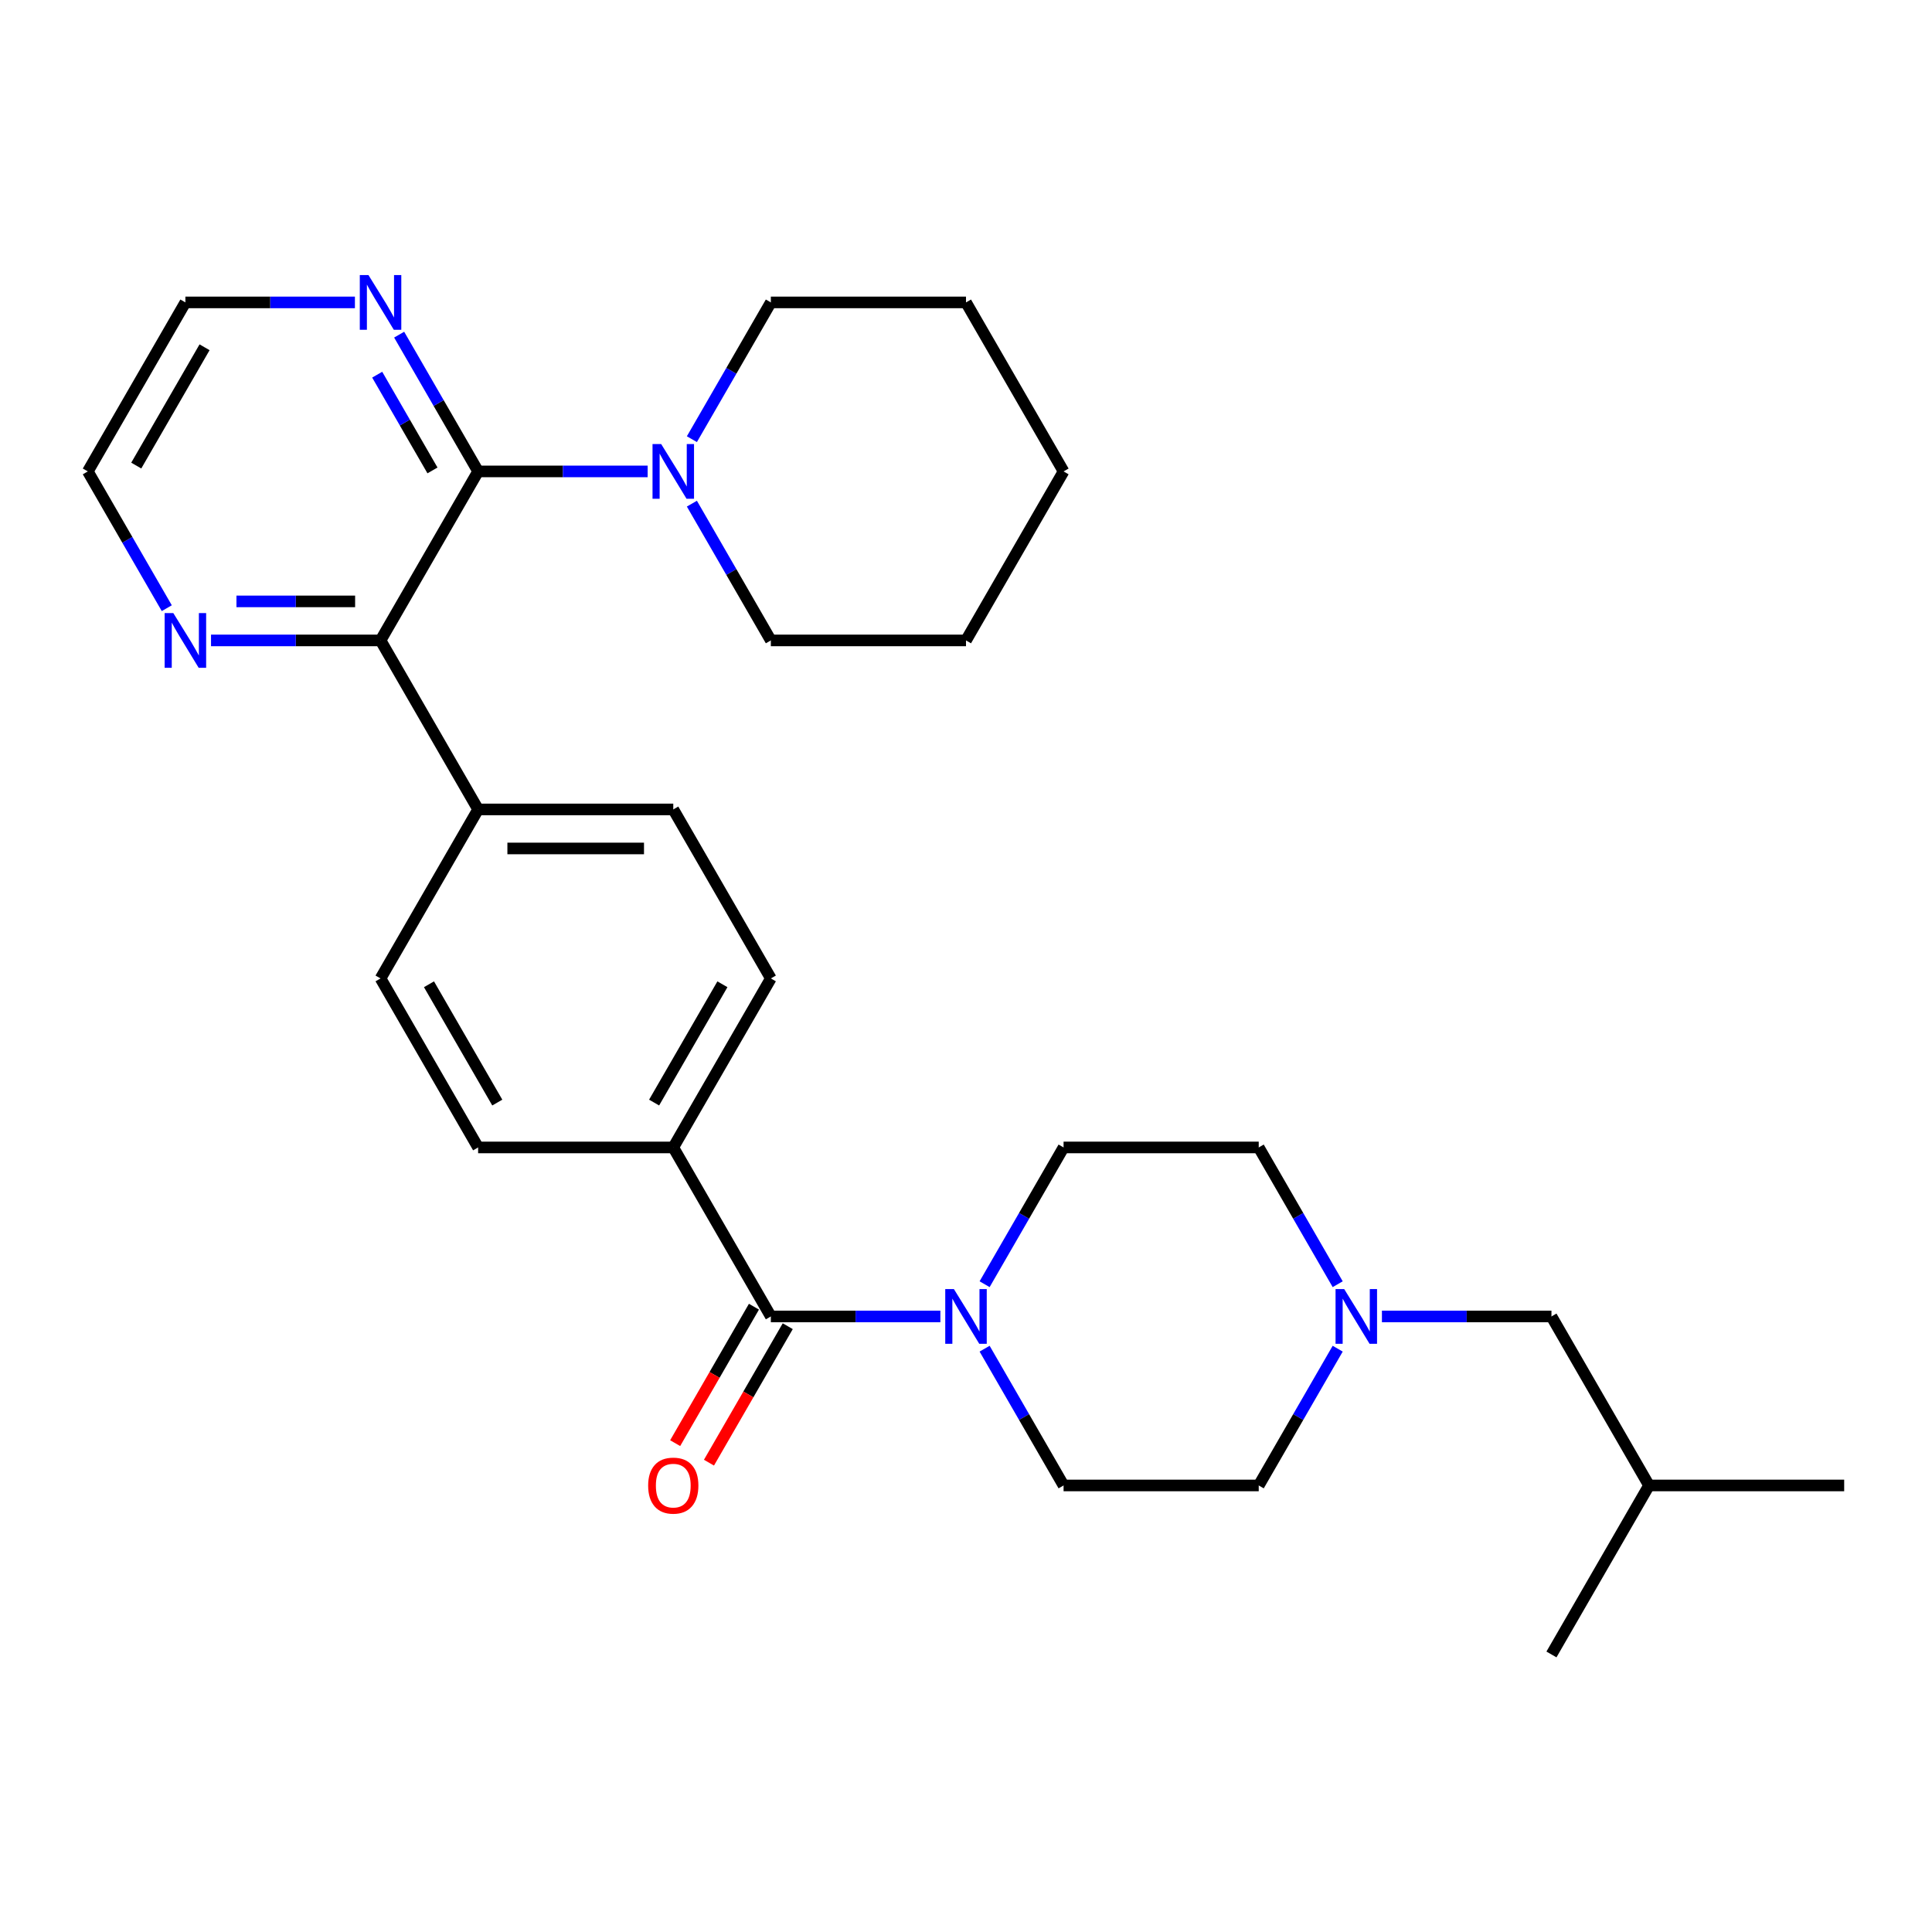 <?xml version='1.0' encoding='iso-8859-1'?>
<svg version='1.1' baseProfile='full'
              xmlns='http://www.w3.org/2000/svg'
                      xmlns:rdkit='http://www.rdkit.org/xml'
                      xmlns:xlink='http://www.w3.org/1999/xlink'
                  xml:space='preserve'
width='1000px' height='1000px' viewBox='0 0 1000 1000'>
<!-- END OF HEADER -->
<rect style='opacity:1.0;fill:#FFFFFF;stroke:none' width='1000' height='1000' x='0' y='0'> </rect>
<path class='bond-0' d='M 247.475,244.004 L 196.97,331.482' style='fill:none;fill-rule:evenodd;stroke:#000000;stroke-width:6px;stroke-linecap:butt;stroke-linejoin:miter;stroke-opacity:1' />
<path class='bond-1' d='M 247.475,244.004 L 291.347,244.004' style='fill:none;fill-rule:evenodd;stroke:#000000;stroke-width:6px;stroke-linecap:butt;stroke-linejoin:miter;stroke-opacity:1' />
<path class='bond-1' d='M 291.347,244.004 L 335.22,244.004' style='fill:none;fill-rule:evenodd;stroke:#0000FF;stroke-width:6px;stroke-linecap:butt;stroke-linejoin:miter;stroke-opacity:1' />
<path class='bond-2' d='M 247.475,244.004 L 227.039,208.608' style='fill:none;fill-rule:evenodd;stroke:#000000;stroke-width:6px;stroke-linecap:butt;stroke-linejoin:miter;stroke-opacity:1' />
<path class='bond-2' d='M 227.039,208.608 L 206.603,173.212' style='fill:none;fill-rule:evenodd;stroke:#0000FF;stroke-width:6px;stroke-linecap:butt;stroke-linejoin:miter;stroke-opacity:1' />
<path class='bond-2' d='M 223.849,243.487 L 209.543,218.709' style='fill:none;fill-rule:evenodd;stroke:#000000;stroke-width:6px;stroke-linecap:butt;stroke-linejoin:miter;stroke-opacity:1' />
<path class='bond-2' d='M 209.543,218.709 L 195.238,193.932' style='fill:none;fill-rule:evenodd;stroke:#0000FF;stroke-width:6px;stroke-linecap:butt;stroke-linejoin:miter;stroke-opacity:1' />
<path class='bond-3' d='M 398.99,681.391 L 348.485,593.914' style='fill:none;fill-rule:evenodd;stroke:#000000;stroke-width:6px;stroke-linecap:butt;stroke-linejoin:miter;stroke-opacity:1' />
<path class='bond-4' d='M 398.99,681.391 L 442.862,681.391' style='fill:none;fill-rule:evenodd;stroke:#000000;stroke-width:6px;stroke-linecap:butt;stroke-linejoin:miter;stroke-opacity:1' />
<path class='bond-4' d='M 442.862,681.391 L 486.735,681.391' style='fill:none;fill-rule:evenodd;stroke:#0000FF;stroke-width:6px;stroke-linecap:butt;stroke-linejoin:miter;stroke-opacity:1' />
<path class='bond-5' d='M 390.242,676.34 L 369.852,711.657' style='fill:none;fill-rule:evenodd;stroke:#000000;stroke-width:6px;stroke-linecap:butt;stroke-linejoin:miter;stroke-opacity:1' />
<path class='bond-5' d='M 369.852,711.657 L 349.463,746.973' style='fill:none;fill-rule:evenodd;stroke:#FF0000;stroke-width:6px;stroke-linecap:butt;stroke-linejoin:miter;stroke-opacity:1' />
<path class='bond-5' d='M 407.738,686.441 L 387.348,721.758' style='fill:none;fill-rule:evenodd;stroke:#000000;stroke-width:6px;stroke-linecap:butt;stroke-linejoin:miter;stroke-opacity:1' />
<path class='bond-5' d='M 387.348,721.758 L 366.958,757.074' style='fill:none;fill-rule:evenodd;stroke:#FF0000;stroke-width:6px;stroke-linecap:butt;stroke-linejoin:miter;stroke-opacity:1' />
<path class='bond-6' d='M 509.633,664.706 L 530.069,629.31' style='fill:none;fill-rule:evenodd;stroke:#0000FF;stroke-width:6px;stroke-linecap:butt;stroke-linejoin:miter;stroke-opacity:1' />
<path class='bond-6' d='M 530.069,629.31 L 550.505,593.914' style='fill:none;fill-rule:evenodd;stroke:#000000;stroke-width:6px;stroke-linecap:butt;stroke-linejoin:miter;stroke-opacity:1' />
<path class='bond-7' d='M 509.633,698.076 L 530.069,733.472' style='fill:none;fill-rule:evenodd;stroke:#0000FF;stroke-width:6px;stroke-linecap:butt;stroke-linejoin:miter;stroke-opacity:1' />
<path class='bond-7' d='M 530.069,733.472 L 550.505,768.868' style='fill:none;fill-rule:evenodd;stroke:#000000;stroke-width:6px;stroke-linecap:butt;stroke-linejoin:miter;stroke-opacity:1' />
<path class='bond-8' d='M 196.97,331.482 L 153.097,331.482' style='fill:none;fill-rule:evenodd;stroke:#000000;stroke-width:6px;stroke-linecap:butt;stroke-linejoin:miter;stroke-opacity:1' />
<path class='bond-8' d='M 153.097,331.482 L 109.225,331.482' style='fill:none;fill-rule:evenodd;stroke:#0000FF;stroke-width:6px;stroke-linecap:butt;stroke-linejoin:miter;stroke-opacity:1' />
<path class='bond-8' d='M 183.808,311.28 L 153.097,311.28' style='fill:none;fill-rule:evenodd;stroke:#000000;stroke-width:6px;stroke-linecap:butt;stroke-linejoin:miter;stroke-opacity:1' />
<path class='bond-8' d='M 153.097,311.28 L 122.387,311.28' style='fill:none;fill-rule:evenodd;stroke:#0000FF;stroke-width:6px;stroke-linecap:butt;stroke-linejoin:miter;stroke-opacity:1' />
<path class='bond-9' d='M 196.97,331.482 L 247.475,418.959' style='fill:none;fill-rule:evenodd;stroke:#000000;stroke-width:6px;stroke-linecap:butt;stroke-linejoin:miter;stroke-opacity:1' />
<path class='bond-10' d='M 358.118,260.69 L 378.554,296.086' style='fill:none;fill-rule:evenodd;stroke:#0000FF;stroke-width:6px;stroke-linecap:butt;stroke-linejoin:miter;stroke-opacity:1' />
<path class='bond-10' d='M 378.554,296.086 L 398.99,331.482' style='fill:none;fill-rule:evenodd;stroke:#000000;stroke-width:6px;stroke-linecap:butt;stroke-linejoin:miter;stroke-opacity:1' />
<path class='bond-11' d='M 358.118,227.319 L 378.554,191.923' style='fill:none;fill-rule:evenodd;stroke:#0000FF;stroke-width:6px;stroke-linecap:butt;stroke-linejoin:miter;stroke-opacity:1' />
<path class='bond-11' d='M 378.554,191.923 L 398.99,156.527' style='fill:none;fill-rule:evenodd;stroke:#000000;stroke-width:6px;stroke-linecap:butt;stroke-linejoin:miter;stroke-opacity:1' />
<path class='bond-12' d='M 692.387,698.076 L 671.951,733.472' style='fill:none;fill-rule:evenodd;stroke:#0000FF;stroke-width:6px;stroke-linecap:butt;stroke-linejoin:miter;stroke-opacity:1' />
<path class='bond-12' d='M 671.951,733.472 L 651.515,768.868' style='fill:none;fill-rule:evenodd;stroke:#000000;stroke-width:6px;stroke-linecap:butt;stroke-linejoin:miter;stroke-opacity:1' />
<path class='bond-13' d='M 715.285,681.391 L 759.158,681.391' style='fill:none;fill-rule:evenodd;stroke:#0000FF;stroke-width:6px;stroke-linecap:butt;stroke-linejoin:miter;stroke-opacity:1' />
<path class='bond-13' d='M 759.158,681.391 L 803.03,681.391' style='fill:none;fill-rule:evenodd;stroke:#000000;stroke-width:6px;stroke-linecap:butt;stroke-linejoin:miter;stroke-opacity:1' />
<path class='bond-14' d='M 692.387,664.706 L 671.951,629.31' style='fill:none;fill-rule:evenodd;stroke:#0000FF;stroke-width:6px;stroke-linecap:butt;stroke-linejoin:miter;stroke-opacity:1' />
<path class='bond-14' d='M 671.951,629.31 L 651.515,593.914' style='fill:none;fill-rule:evenodd;stroke:#000000;stroke-width:6px;stroke-linecap:butt;stroke-linejoin:miter;stroke-opacity:1' />
<path class='bond-15' d='M 183.704,156.527 L 139.832,156.527' style='fill:none;fill-rule:evenodd;stroke:#0000FF;stroke-width:6px;stroke-linecap:butt;stroke-linejoin:miter;stroke-opacity:1' />
<path class='bond-15' d='M 139.832,156.527 L 95.96,156.527' style='fill:none;fill-rule:evenodd;stroke:#000000;stroke-width:6px;stroke-linecap:butt;stroke-linejoin:miter;stroke-opacity:1' />
<path class='bond-16' d='M 348.485,593.914 L 398.99,506.436' style='fill:none;fill-rule:evenodd;stroke:#000000;stroke-width:6px;stroke-linecap:butt;stroke-linejoin:miter;stroke-opacity:1' />
<path class='bond-16' d='M 338.565,570.691 L 373.919,509.457' style='fill:none;fill-rule:evenodd;stroke:#000000;stroke-width:6px;stroke-linecap:butt;stroke-linejoin:miter;stroke-opacity:1' />
<path class='bond-17' d='M 348.485,593.914 L 247.475,593.914' style='fill:none;fill-rule:evenodd;stroke:#000000;stroke-width:6px;stroke-linecap:butt;stroke-linejoin:miter;stroke-opacity:1' />
<path class='bond-18' d='M 86.326,314.796 L 65.891,279.4' style='fill:none;fill-rule:evenodd;stroke:#0000FF;stroke-width:6px;stroke-linecap:butt;stroke-linejoin:miter;stroke-opacity:1' />
<path class='bond-18' d='M 65.891,279.4 L 45.455,244.004' style='fill:none;fill-rule:evenodd;stroke:#000000;stroke-width:6px;stroke-linecap:butt;stroke-linejoin:miter;stroke-opacity:1' />
<path class='bond-19' d='M 247.475,418.959 L 196.97,506.436' style='fill:none;fill-rule:evenodd;stroke:#000000;stroke-width:6px;stroke-linecap:butt;stroke-linejoin:miter;stroke-opacity:1' />
<path class='bond-20' d='M 247.475,418.959 L 348.485,418.959' style='fill:none;fill-rule:evenodd;stroke:#000000;stroke-width:6px;stroke-linecap:butt;stroke-linejoin:miter;stroke-opacity:1' />
<path class='bond-20' d='M 262.626,439.161 L 333.333,439.161' style='fill:none;fill-rule:evenodd;stroke:#000000;stroke-width:6px;stroke-linecap:butt;stroke-linejoin:miter;stroke-opacity:1' />
<path class='bond-21' d='M 550.505,593.914 L 651.515,593.914' style='fill:none;fill-rule:evenodd;stroke:#000000;stroke-width:6px;stroke-linecap:butt;stroke-linejoin:miter;stroke-opacity:1' />
<path class='bond-22' d='M 550.505,768.868 L 651.515,768.868' style='fill:none;fill-rule:evenodd;stroke:#000000;stroke-width:6px;stroke-linecap:butt;stroke-linejoin:miter;stroke-opacity:1' />
<path class='bond-23' d='M 398.99,506.436 L 348.485,418.959' style='fill:none;fill-rule:evenodd;stroke:#000000;stroke-width:6px;stroke-linecap:butt;stroke-linejoin:miter;stroke-opacity:1' />
<path class='bond-24' d='M 247.475,593.914 L 196.97,506.436' style='fill:none;fill-rule:evenodd;stroke:#000000;stroke-width:6px;stroke-linecap:butt;stroke-linejoin:miter;stroke-opacity:1' />
<path class='bond-24' d='M 257.394,570.691 L 222.041,509.457' style='fill:none;fill-rule:evenodd;stroke:#000000;stroke-width:6px;stroke-linecap:butt;stroke-linejoin:miter;stroke-opacity:1' />
<path class='bond-25' d='M 803.03,681.391 L 853.535,768.868' style='fill:none;fill-rule:evenodd;stroke:#000000;stroke-width:6px;stroke-linecap:butt;stroke-linejoin:miter;stroke-opacity:1' />
<path class='bond-26' d='M 398.99,331.482 L 500,331.482' style='fill:none;fill-rule:evenodd;stroke:#000000;stroke-width:6px;stroke-linecap:butt;stroke-linejoin:miter;stroke-opacity:1' />
<path class='bond-27' d='M 398.99,156.527 L 500,156.527' style='fill:none;fill-rule:evenodd;stroke:#000000;stroke-width:6px;stroke-linecap:butt;stroke-linejoin:miter;stroke-opacity:1' />
<path class='bond-28' d='M 95.96,156.527 L 45.455,244.004' style='fill:none;fill-rule:evenodd;stroke:#000000;stroke-width:6px;stroke-linecap:butt;stroke-linejoin:miter;stroke-opacity:1' />
<path class='bond-28' d='M 105.879,179.75 L 70.526,240.984' style='fill:none;fill-rule:evenodd;stroke:#000000;stroke-width:6px;stroke-linecap:butt;stroke-linejoin:miter;stroke-opacity:1' />
<path class='bond-29' d='M 853.535,768.868 L 954.545,768.868' style='fill:none;fill-rule:evenodd;stroke:#000000;stroke-width:6px;stroke-linecap:butt;stroke-linejoin:miter;stroke-opacity:1' />
<path class='bond-30' d='M 853.535,768.868 L 803.03,856.346' style='fill:none;fill-rule:evenodd;stroke:#000000;stroke-width:6px;stroke-linecap:butt;stroke-linejoin:miter;stroke-opacity:1' />
<path class='bond-31' d='M 500,156.527 L 550.505,244.004' style='fill:none;fill-rule:evenodd;stroke:#000000;stroke-width:6px;stroke-linecap:butt;stroke-linejoin:miter;stroke-opacity:1' />
<path class='bond-32' d='M 500,331.482 L 550.505,244.004' style='fill:none;fill-rule:evenodd;stroke:#000000;stroke-width:6px;stroke-linecap:butt;stroke-linejoin:miter;stroke-opacity:1' />
<path  class='atom-2' d='M 493.74 667.231
L 503.02 682.231
Q 503.94 683.711, 505.42 686.391
Q 506.9 689.071, 506.98 689.231
L 506.98 667.231
L 510.74 667.231
L 510.74 695.551
L 506.86 695.551
L 496.9 679.151
Q 495.74 677.231, 494.5 675.031
Q 493.3 672.831, 492.94 672.151
L 492.94 695.551
L 489.26 695.551
L 489.26 667.231
L 493.74 667.231
' fill='#0000FF'/>
<path  class='atom-4' d='M 342.225 229.844
L 351.505 244.844
Q 352.425 246.324, 353.905 249.004
Q 355.385 251.684, 355.465 251.844
L 355.465 229.844
L 359.225 229.844
L 359.225 258.164
L 355.345 258.164
L 345.385 241.764
Q 344.225 239.844, 342.985 237.644
Q 341.785 235.444, 341.425 234.764
L 341.425 258.164
L 337.745 258.164
L 337.745 229.844
L 342.225 229.844
' fill='#0000FF'/>
<path  class='atom-5' d='M 695.76 667.231
L 705.04 682.231
Q 705.96 683.711, 707.44 686.391
Q 708.92 689.071, 709 689.231
L 709 667.231
L 712.76 667.231
L 712.76 695.551
L 708.88 695.551
L 698.92 679.151
Q 697.76 677.231, 696.52 675.031
Q 695.32 672.831, 694.96 672.151
L 694.96 695.551
L 691.28 695.551
L 691.28 667.231
L 695.76 667.231
' fill='#0000FF'/>
<path  class='atom-6' d='M 190.71 142.367
L 199.99 157.367
Q 200.91 158.847, 202.39 161.527
Q 203.87 164.207, 203.95 164.367
L 203.95 142.367
L 207.71 142.367
L 207.71 170.687
L 203.83 170.687
L 193.87 154.287
Q 192.71 152.367, 191.47 150.167
Q 190.27 147.967, 189.91 147.287
L 189.91 170.687
L 186.23 170.687
L 186.23 142.367
L 190.71 142.367
' fill='#0000FF'/>
<path  class='atom-8' d='M 89.7 317.322
L 98.98 332.322
Q 99.9 333.802, 101.38 336.482
Q 102.86 339.162, 102.94 339.322
L 102.94 317.322
L 106.7 317.322
L 106.7 345.642
L 102.82 345.642
L 92.86 329.242
Q 91.7 327.322, 90.46 325.122
Q 89.26 322.922, 88.9 322.242
L 88.9 345.642
L 85.22 345.642
L 85.22 317.322
L 89.7 317.322
' fill='#0000FF'/>
<path  class='atom-10' d='M 335.485 768.948
Q 335.485 762.148, 338.845 758.348
Q 342.205 754.548, 348.485 754.548
Q 354.765 754.548, 358.125 758.348
Q 361.485 762.148, 361.485 768.948
Q 361.485 775.828, 358.085 779.748
Q 354.685 783.628, 348.485 783.628
Q 342.245 783.628, 338.845 779.748
Q 335.485 775.868, 335.485 768.948
M 348.485 780.428
Q 352.805 780.428, 355.125 777.548
Q 357.485 774.628, 357.485 768.948
Q 357.485 763.388, 355.125 760.588
Q 352.805 757.748, 348.485 757.748
Q 344.165 757.748, 341.805 760.548
Q 339.485 763.348, 339.485 768.948
Q 339.485 774.668, 341.805 777.548
Q 344.165 780.428, 348.485 780.428
' fill='#FF0000'/>
</svg>
